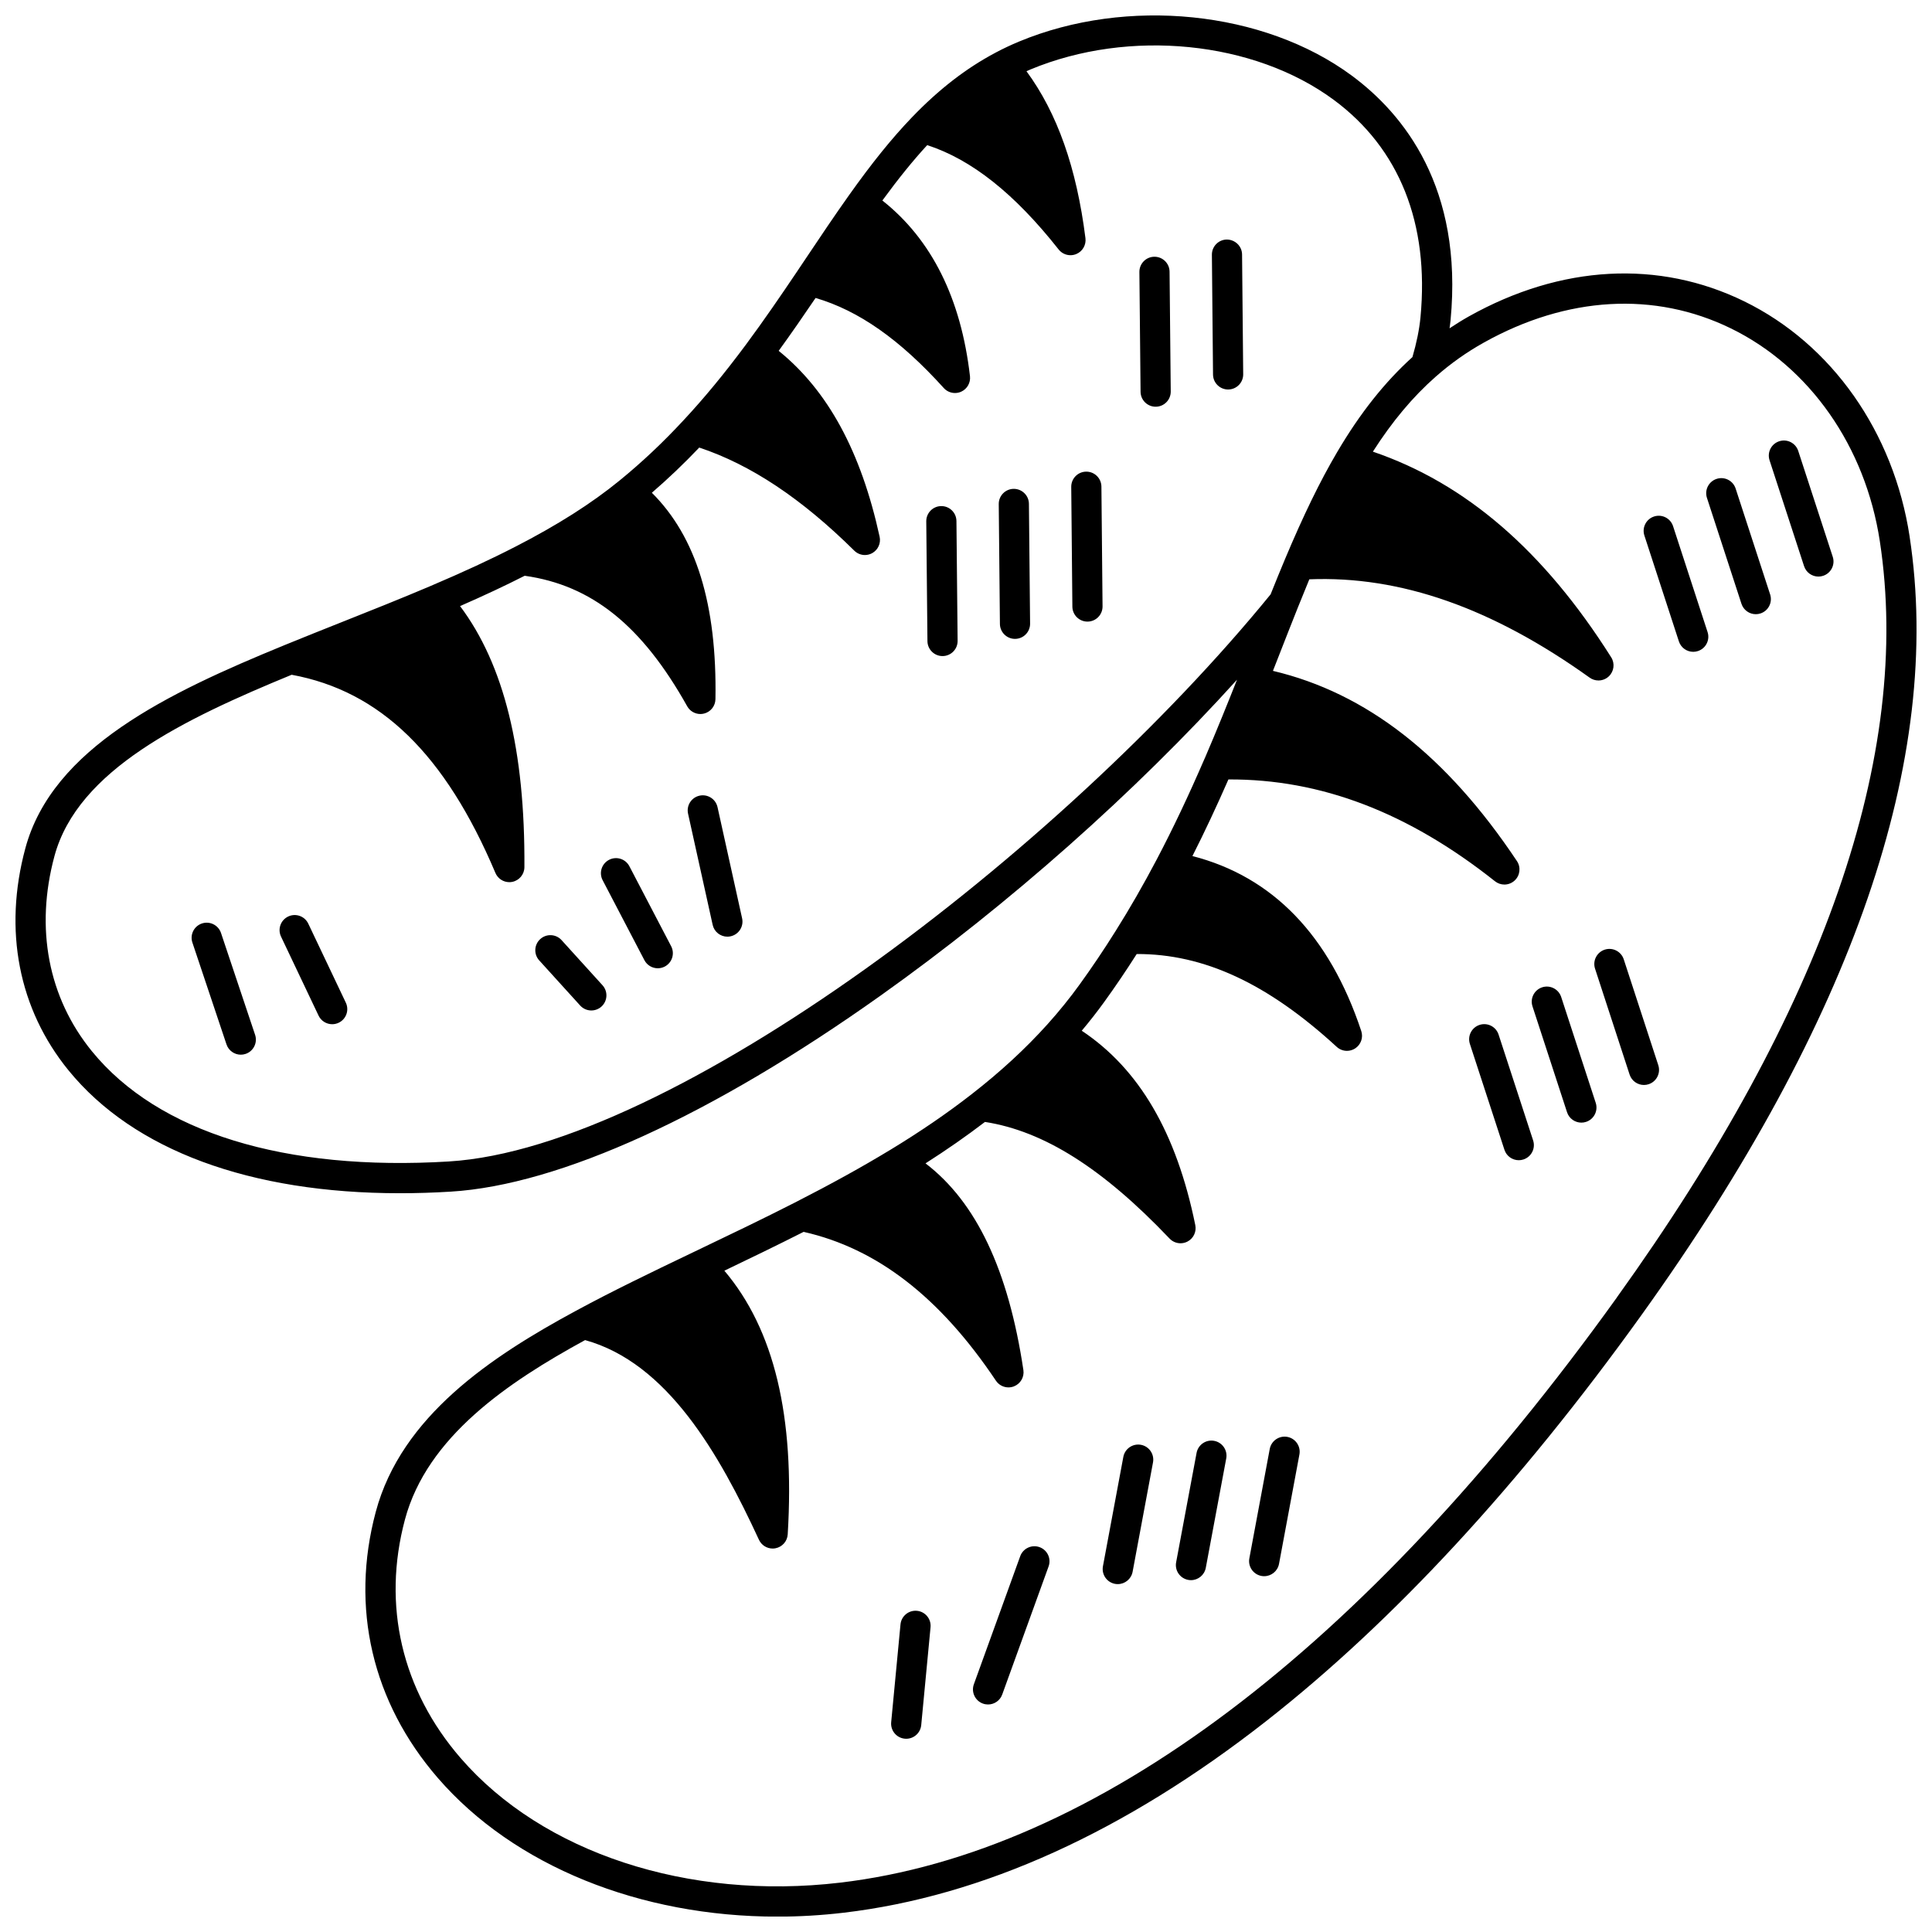 <?xml version="1.0" encoding="UTF-8"?>
<!-- Uploaded to: SVG Repo, www.svgrepo.com, Generator: SVG Repo Mixer Tools -->
<svg width="800px" height="800px" version="1.1" viewBox="144 144 512 512" xmlns="http://www.w3.org/2000/svg">
 <defs>
  <clipPath id="a">
   <path d="m148.09 148.09h503.81v503.81h-503.81z"/>
  </clipPath>
 </defs>
 <g clip-path="url(#a)">
  <path d="m650.07 286.18c-4.223-27.668-20.605-50.965-43.824-62.32-22.656-11.074-48.559-9.668-72.938 3.965-1.758 0.984-3.473 2.062-5.164 3.18 0.098-0.727 0.203-1.453 0.27-2.16 3.352-35.113-12.402-54.637-26.211-64.828-23.289-17.195-59.543-20.895-88.16-8.996-2.09 0.867-4.152 1.84-6.129 2.887-0.031 0.016-0.062 0.035-0.098 0.055-0.008 0.004-0.012 0.008-0.02 0.012-7.789 4.125-15.051 9.746-22.188 17.188-5.238 5.457-10.508 11.98-16.578 20.523-3.856 5.422-7.586 10.992-11.535 16.887l-2.387 3.562c-4.129 6.129-8.617 12.703-13.488 19.273-5.66 7.617-11.031 14.129-16.426 19.91-5.496 5.938-11.07 11.188-17.039 16.055-7.43 6.066-16.461 11.797-27.609 17.523-0.012 0.004-0.023 0.008-0.031 0.012-6.492 3.344-13.68 6.672-22.613 10.473-7.695 3.269-15.605 6.414-23.258 9.457-5.055 2.012-10.277 4.09-15.301 6.148-0.004 0-0.004 0-0.004 0.004-0.027 0.012-0.051 0.02-0.078 0.031-30.75 12.613-61.355 27.16-68.543 53.773-5.863 21.715-1.801 42.621 11.449 58.875 17.273 21.188 48.16 32.547 87.824 32.547 4.391 0 8.895-0.141 13.496-0.422 28.781-1.754 69.23-20.211 113.89-51.961 34.113-24.254 67.562-53.977 94.445-83.703-2.434 6.144-5.324 13.336-8.547 20.828-0.012 0.027-0.031 0.051-0.047 0.082-4.258 9.859-8.418 18.621-12.711 26.781-3.531 6.703-7.086 12.891-10.879 18.926-0.004 0.004-0.004 0.008-0.008 0.012 0 0-0.004 0.004-0.004 0.004-3.059 4.887-6.262 9.648-9.531 14.164-2.555 3.539-5.414 7.078-8.504 10.52-5.867 6.512-12.445 12.574-20.105 18.535-6.504 5.062-13.582 9.906-21.645 14.801-0.016 0.008-0.031 0.012-0.047 0.023-7.328 4.445-15.555 8.992-25.152 13.891-8.574 4.371-17.277 8.539-25.691 12.566l-1.348 0.645c-11.379 5.445-21.562 10.367-30.973 15.465-22.426 12.121-46.266 27.93-53.051 53.293-6.785 25.379-0.945 50.414 16.438 70.5 20.223 23.363 53.656 36.762 89.984 36.762 5.789 0 11.652-0.34 17.547-1.035 36.852-4.336 74.535-21.422 112.01-50.785 33.641-26.363 67.09-62.547 99.41-107.55 56.148-78.215 80.07-147.64 71.098-206.37zm-387.07 165.62c-43.512 2.648-77.121-7.715-94.637-29.199-11.578-14.203-15.102-32.574-9.93-51.734 6.168-22.828 34.301-36.293 62.859-48.047 23.492 4.324 40.676 21.039 54 52.523 0.637 1.5 2.102 2.441 3.68 2.441 0.262 0 0.523-0.023 0.785-0.078 1.859-0.371 3.203-2 3.215-3.894 0.195-30.953-5.394-53.668-17.051-69.191 6.449-2.82 12.004-5.43 17.125-8.035 17.777 2.496 31.105 13.211 43.07 34.59 0.719 1.285 2.066 2.047 3.488 2.047 0.324 0 0.652-0.039 0.977-0.121 1.754-0.441 2.992-2.004 3.019-3.809 0.426-25.09-5.109-43.035-16.852-54.707 4.324-3.731 8.477-7.684 12.559-11.977 13.629 4.531 27.094 13.484 41.086 27.324 0.77 0.758 1.785 1.156 2.812 1.156 0.656 0 1.32-0.16 1.926-0.496 1.551-0.855 2.356-2.625 1.977-4.356-4.93-22.555-13.703-38.711-26.75-49.258 3.461-4.781 6.715-9.496 9.777-14.016 11.48 3.367 22.348 11.016 33.98 23.875 0.773 0.859 1.859 1.316 2.969 1.316 0.559 0 1.117-0.117 1.645-0.355 1.582-0.715 2.523-2.375 2.324-4.102-2.375-20.637-10.188-36.266-23.219-46.559 4.258-5.82 8.113-10.582 11.883-14.676 11.754 3.805 23.176 12.871 34.832 27.652 0.777 0.984 1.941 1.52 3.141 1.52 0.52 0 1.043-0.102 1.543-0.312 1.656-0.691 2.644-2.406 2.422-4.188-2.344-18.648-7.477-33.184-15.629-44.258 0.359-0.156 0.711-0.324 1.07-0.473 26.164-10.875 59.203-7.562 80.344 8.047 17.418 12.859 25.371 32.789 23 57.637-0.309 3.246-1.039 6.793-2.129 10.539-7.356 6.656-13.887 14.879-19.906 25.109-0.012 0.016-0.02 0.031-0.027 0.051-0.035 0.059-0.07 0.113-0.105 0.172-4.461 7.582-8.82 16.531-13.715 28.168-1.148 2.734-2.375 5.734-3.84 9.391-55.676 68.289-158.59 146.67-217.72 150.28zm309.48 36.062c-67.148 93.496-138.34 147.12-205.86 155.06-40.281 4.75-78.812-7.906-100.55-33.016-15.594-18.016-20.836-40.461-14.758-63.199 5.867-21.934 27.23-36.367 47.742-47.57 21.797 6.035 35.516 30.07 46.078 52.922 0.664 1.434 2.094 2.32 3.629 2.32 0.246 0 0.492-0.023 0.742-0.07 1.801-0.34 3.141-1.855 3.25-3.688 1.91-31.359-3.59-54.293-16.789-69.875 6.918-3.316 13.977-6.727 21.004-10.289 19.434 4.391 36.125 17.293 50.965 39.445 0.762 1.133 2.019 1.773 3.324 1.773 0.484 0 0.973-0.086 1.441-0.27 1.746-0.676 2.789-2.473 2.512-4.32-3.965-26.488-12.477-44.492-25.938-54.781 5.664-3.617 10.863-7.242 15.754-10.98 15.602 2.43 31.195 12.281 48.926 30.914 0.773 0.812 1.828 1.242 2.898 1.242 0.629 0 1.262-0.148 1.848-0.453 1.582-0.824 2.426-2.598 2.07-4.344-4.988-24.5-14.867-41.398-30.094-51.527 2.098-2.5 4.086-5.031 5.914-7.566 2.957-4.082 5.859-8.375 8.652-12.762 17.762-0.062 34.695 7.785 53.008 24.605 0.758 0.695 1.727 1.055 2.707 1.055 0.75 0 1.508-0.211 2.172-0.641 1.531-0.988 2.195-2.891 1.621-4.617-8.414-25.324-23.457-40.895-44.742-46.367 3.203-6.32 6.348-13.023 9.539-20.301 24.461-0.125 47.621 8.719 70.648 26.988 0.73 0.578 1.609 0.867 2.484 0.867 0.977 0 1.945-0.355 2.711-1.059 1.449-1.332 1.711-3.523 0.617-5.16-18.68-28.004-39.875-44.539-64.66-50.41 0.496-1.266 1-2.547 1.488-3.801 1.719-4.394 3.402-8.711 5.09-12.926 1.145-2.859 2.141-5.309 3.062-7.535 24.125-0.969 48.465 7.57 74.297 26.062 0.699 0.5 1.516 0.746 2.324 0.746 0.992 0 1.98-0.367 2.746-1.09 1.391-1.312 1.656-3.426 0.637-5.043-17.836-28.23-38.539-46.113-63.16-54.508 5.117-8.008 10.602-14.555 16.676-19.891 3.992-3.508 8.148-6.453 12.707-9 22.027-12.312 45.297-13.648 65.523-3.758 20.863 10.203 35.605 31.262 39.434 56.34 8.641 56.59-14.809 124.04-69.695 200.47z"/>
 </g>
 <path d="m387 570.88c-2.199-0.203-4.148 1.402-4.359 3.602l-2.469 25.93c-0.207 2.199 1.402 4.148 3.602 4.359 0.129 0.012 0.258 0.02 0.383 0.02 2.039 0 3.777-1.551 3.977-3.621l2.469-25.93c0.211-2.199-1.402-4.152-3.602-4.359z"/>
 <path d="m419.49 554.01c-2.07-0.75-4.367 0.32-5.121 2.398l-12.285 33.938c-0.75 2.078 0.32 4.367 2.398 5.121 0.449 0.164 0.91 0.238 1.359 0.238 1.637 0 3.172-1.012 3.758-2.641l12.285-33.938c0.758-2.074-0.316-4.367-2.394-5.117z"/>
 <path d="m446.36 526.89c-2.16-0.398-4.258 1.027-4.664 3.199l-5.406 28.988c-0.402 2.172 1.027 4.258 3.199 4.664 0.246 0.047 0.492 0.066 0.738 0.066 1.887 0 3.566-1.344 3.926-3.266l5.406-28.988c0.402-2.172-1.027-4.262-3.199-4.664z"/>
 <path d="m465.77 525.84c-2.164-0.406-4.258 1.023-4.664 3.195l-5.418 28.988c-0.406 2.172 1.023 4.258 3.195 4.664 0.246 0.047 0.496 0.07 0.738 0.07 1.887 0 3.566-1.344 3.926-3.266l5.418-28.988c0.406-2.168-1.023-4.258-3.195-4.664z"/>
 <path d="m485.16 524.79c-2.164-0.398-4.258 1.027-4.664 3.199l-5.406 28.988c-0.402 2.172 1.027 4.258 3.199 4.664 0.246 0.047 0.492 0.066 0.738 0.066 1.887 0 3.566-1.344 3.926-3.266l5.406-28.988c0.402-2.168-1.027-4.258-3.199-4.664z"/>
 <path d="m541.14 418.17c-0.688-2.098-2.941-3.25-5.043-2.562-2.098 0.688-3.246 2.941-2.562 5.043l9.156 28.059c0.551 1.688 2.117 2.758 3.801 2.758 0.41 0 0.828-0.062 1.242-0.199 2.098-0.688 3.246-2.941 2.562-5.043z"/>
 <path d="m557.73 408.21c-0.688-2.098-2.945-3.246-5.043-2.562-2.098 0.688-3.246 2.941-2.562 5.043l9.156 28.059c0.551 1.688 2.117 2.758 3.801 2.758 0.41 0 0.828-0.062 1.242-0.199 2.098-0.688 3.246-2.941 2.562-5.043z"/>
 <path d="m574.31 398.23c-0.688-2.098-2.941-3.25-5.043-2.562-2.098 0.688-3.246 2.941-2.562 5.043l9.156 28.059c0.551 1.688 2.117 2.758 3.801 2.758 0.41 0 0.828-0.062 1.242-0.199 2.098-0.688 3.246-2.941 2.562-5.043z"/>
 <path d="m587.38 283.44c-0.684-2.102-2.945-3.25-5.039-2.562-2.102 0.684-3.246 2.941-2.562 5.039l9.145 28.059c0.551 1.688 2.117 2.762 3.801 2.762 0.41 0 0.828-0.062 1.238-0.199 2.102-0.684 3.246-2.941 2.562-5.039z"/>
 <path d="m603.96 273.47c-0.684-2.102-2.945-3.25-5.039-2.562-2.102 0.684-3.246 2.941-2.562 5.039l9.145 28.059c0.551 1.688 2.117 2.762 3.801 2.762 0.41 0 0.828-0.062 1.238-0.199 2.102-0.684 3.246-2.941 2.562-5.039z"/>
 <path d="m620.55 263.5c-0.684-2.102-2.949-3.25-5.039-2.562-2.102 0.684-3.246 2.941-2.562 5.039l9.148 28.059c0.551 1.688 2.117 2.762 3.801 2.762 0.41 0 0.828-0.062 1.238-0.199 2.102-0.684 3.246-2.941 2.562-5.039z"/>
 <path d="m202.57 391.25c-0.703-2.094-2.969-3.219-5.062-2.519-2.094 0.703-3.223 2.969-2.519 5.062l9.035 26.98c0.562 1.672 2.121 2.731 3.789 2.731 0.422 0 0.852-0.066 1.27-0.207 2.094-0.703 3.223-2.969 2.519-5.062z"/>
 <path d="m225.7 388.78c-0.949-1.996-3.332-2.84-5.328-1.895-1.996 0.949-2.844 3.332-1.895 5.328l9.945 20.934c0.688 1.441 2.121 2.281 3.613 2.281 0.574 0 1.16-0.125 1.715-0.387 1.996-0.949 2.844-3.332 1.895-5.328z"/>
 <path d="m292.82 393.14c-1.484-1.637-4.012-1.758-5.648-0.273s-1.758 4.012-0.273 5.648l10.848 11.957c0.789 0.871 1.875 1.312 2.961 1.312 0.957 0 1.922-0.344 2.688-1.035 1.637-1.484 1.758-4.012 0.273-5.648z"/>
 <path d="m310.79 373.56c-1.023-1.957-3.438-2.715-5.394-1.691-1.957 1.023-2.715 3.438-1.691 5.394l11.066 21.191c0.715 1.367 2.106 2.148 3.547 2.148 0.625 0 1.258-0.145 1.848-0.453 1.957-1.023 2.715-3.438 1.691-5.394z"/>
 <path d="m334.15 357.9c-0.477-2.156-2.609-3.516-4.769-3.039-2.156 0.477-3.519 2.609-3.039 4.769l6.519 29.461c0.41 1.867 2.066 3.137 3.898 3.137 0.285 0 0.578-0.031 0.867-0.098 2.156-0.477 3.519-2.609 3.039-4.769z"/>
 <path d="m393.47 278.12h-0.039c-2.207 0.02-3.981 1.828-3.961 4.039l0.312 31.746c0.02 2.195 1.809 3.961 3.996 3.961h0.039c2.207-0.02 3.981-1.828 3.961-4.039l-0.312-31.746c-0.02-2.195-1.805-3.961-3.996-3.961z"/>
 <path d="m412.64 273.55c-2.207 0.02-3.981 1.828-3.961 4.039l0.309 31.758c0.02 2.195 1.809 3.961 3.996 3.961h0.039c2.207-0.02 3.981-1.828 3.961-4.039l-0.309-31.758c-0.02-2.211-1.832-3.969-4.035-3.961z"/>
 <path d="m431.89 268.99h-0.039c-2.207 0.02-3.981 1.828-3.961 4.035l0.301 31.746c0.02 2.195 1.809 3.961 3.996 3.961h0.039c2.207-0.02 3.981-1.828 3.961-4.035l-0.301-31.746c-0.02-2.195-1.805-3.961-3.996-3.961z"/>
 <path d="m449.95 212.04h-0.039c-2.207 0.02-3.981 1.828-3.961 4.039l0.312 31.746c0.02 2.195 1.809 3.961 3.996 3.961h0.039c2.207-0.02 3.981-1.828 3.961-4.039l-0.312-31.746c-0.02-2.195-1.809-3.961-3.996-3.961z"/>
 <path d="m473.16 211.44c-0.02-2.207-1.84-3.941-4.035-3.961-2.207 0.02-3.981 1.828-3.961 4.035l0.301 31.746c0.02 2.195 1.809 3.961 3.996 3.961h0.039c2.207-0.02 3.981-1.828 3.961-4.035z"/>
</svg>